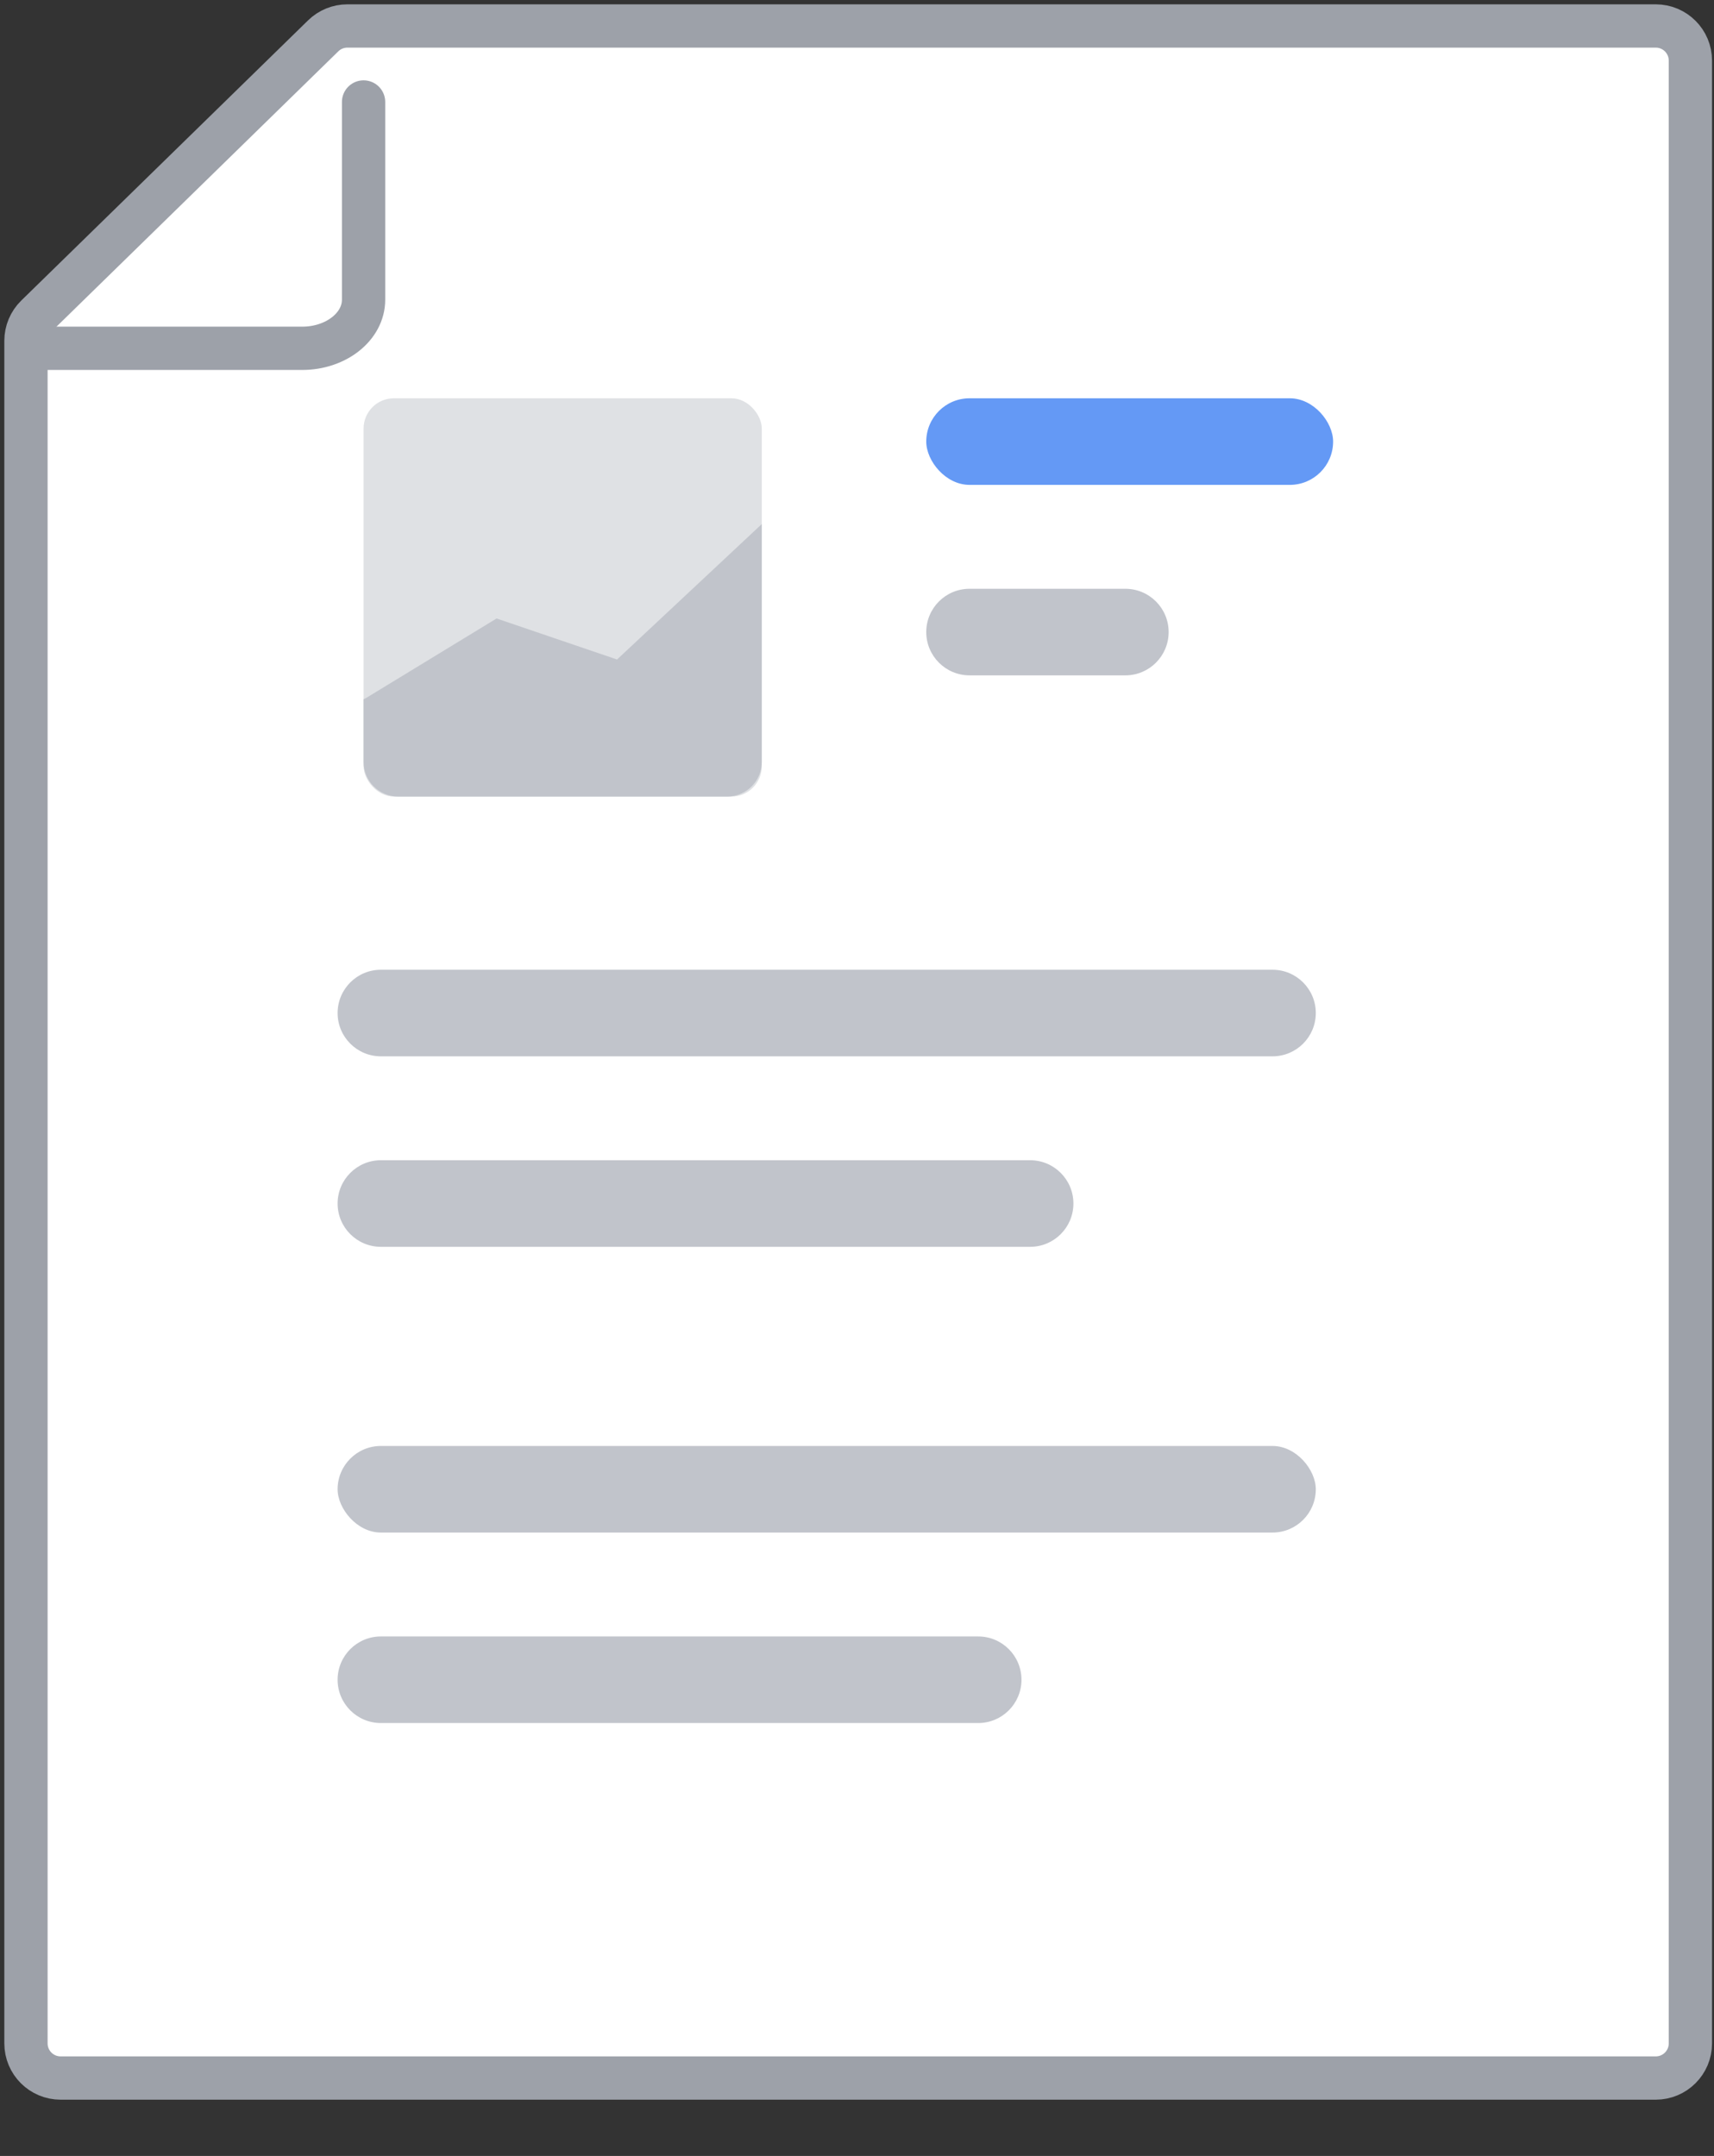 <svg width="198" height="249" viewBox="0 0 198 249" fill="none" xmlns="http://www.w3.org/2000/svg">
<rect x="0" y="0" width="198" height="249" fill="#333333" stroke="none"/>
<path fill-rule="evenodd" clip-rule="evenodd" d="M4.205 36.498C3.434 37.251 3 38.283 3 39.36L3 236C3 238.209 4.791 240 7 240L191.273 240C193.482 240 195.273 238.209 195.273 236L195.273 7C195.273 4.791 193.482 3 191.273 3L40.132 3C39.087 3 38.084 3.409 37.337 4.138L4.205 36.498Z" fill="white" stroke="#9DA1A9" stroke-width="5"/>
<path d="M42 11.778L42 34.613C42 37.714 38.824 40.227 34.906 40.227L5 40.227" stroke="#9DA1A9" stroke-width="5" stroke-linecap="round"/>
<path fill-rule="evenodd" clip-rule="evenodd" d="M107 73C107 70.239 109.239 68 112 68H130C132.761 68 135 70.239 135 73V73C135 75.761 132.761 78 130 78H112C109.239 78 107 75.761 107 73V73Z" fill="#C1C4CB"/>
<path fill-rule="evenodd" clip-rule="evenodd" d="M39 117C39 114.239 41.239 112 44 112H147C149.761 112 152 114.239 152 117V117C152 119.761 149.761 122 147 122H44C41.239 122 39 119.761 39 117V117Z" fill="#C1C4CB"/>
<path fill-rule="evenodd" clip-rule="evenodd" d="M39 194C39 191.239 41.239 189 44 189H113C115.761 189 118 191.239 118 194V194C118 196.761 115.761 199 113 199H44C41.239 199 39 196.761 39 194V194Z" fill="#C1C4CB"/>
<path fill-rule="evenodd" clip-rule="evenodd" d="M39 139C39 136.239 41.239 134 44 134H119C121.761 134 124 136.239 124 139V139C124 141.761 121.761 144 119 144H44C41.239 144 39 141.761 39 139V139Z" fill="#C1C4CB"/>
<rect x="42" y="46" width="46" height="46" rx="3.5" fill="#DFE1E4"/>
<path fill-rule="evenodd" clip-rule="evenodd" d="M42.265 80.631L57.363 71.43L71.28 76.169L88 60.526V88C88 90.209 86.209 92 84 92H46C43.791 92 42 90.209 42 88V80.763" fill="#C1C4CB"/>
<rect x="39" y="167" width="113" height="10" rx="5" fill="#C1C4CB"/>
<rect x="107" y="46" width="47" height="10" rx="5" fill="#6499F5"/>
</svg>
